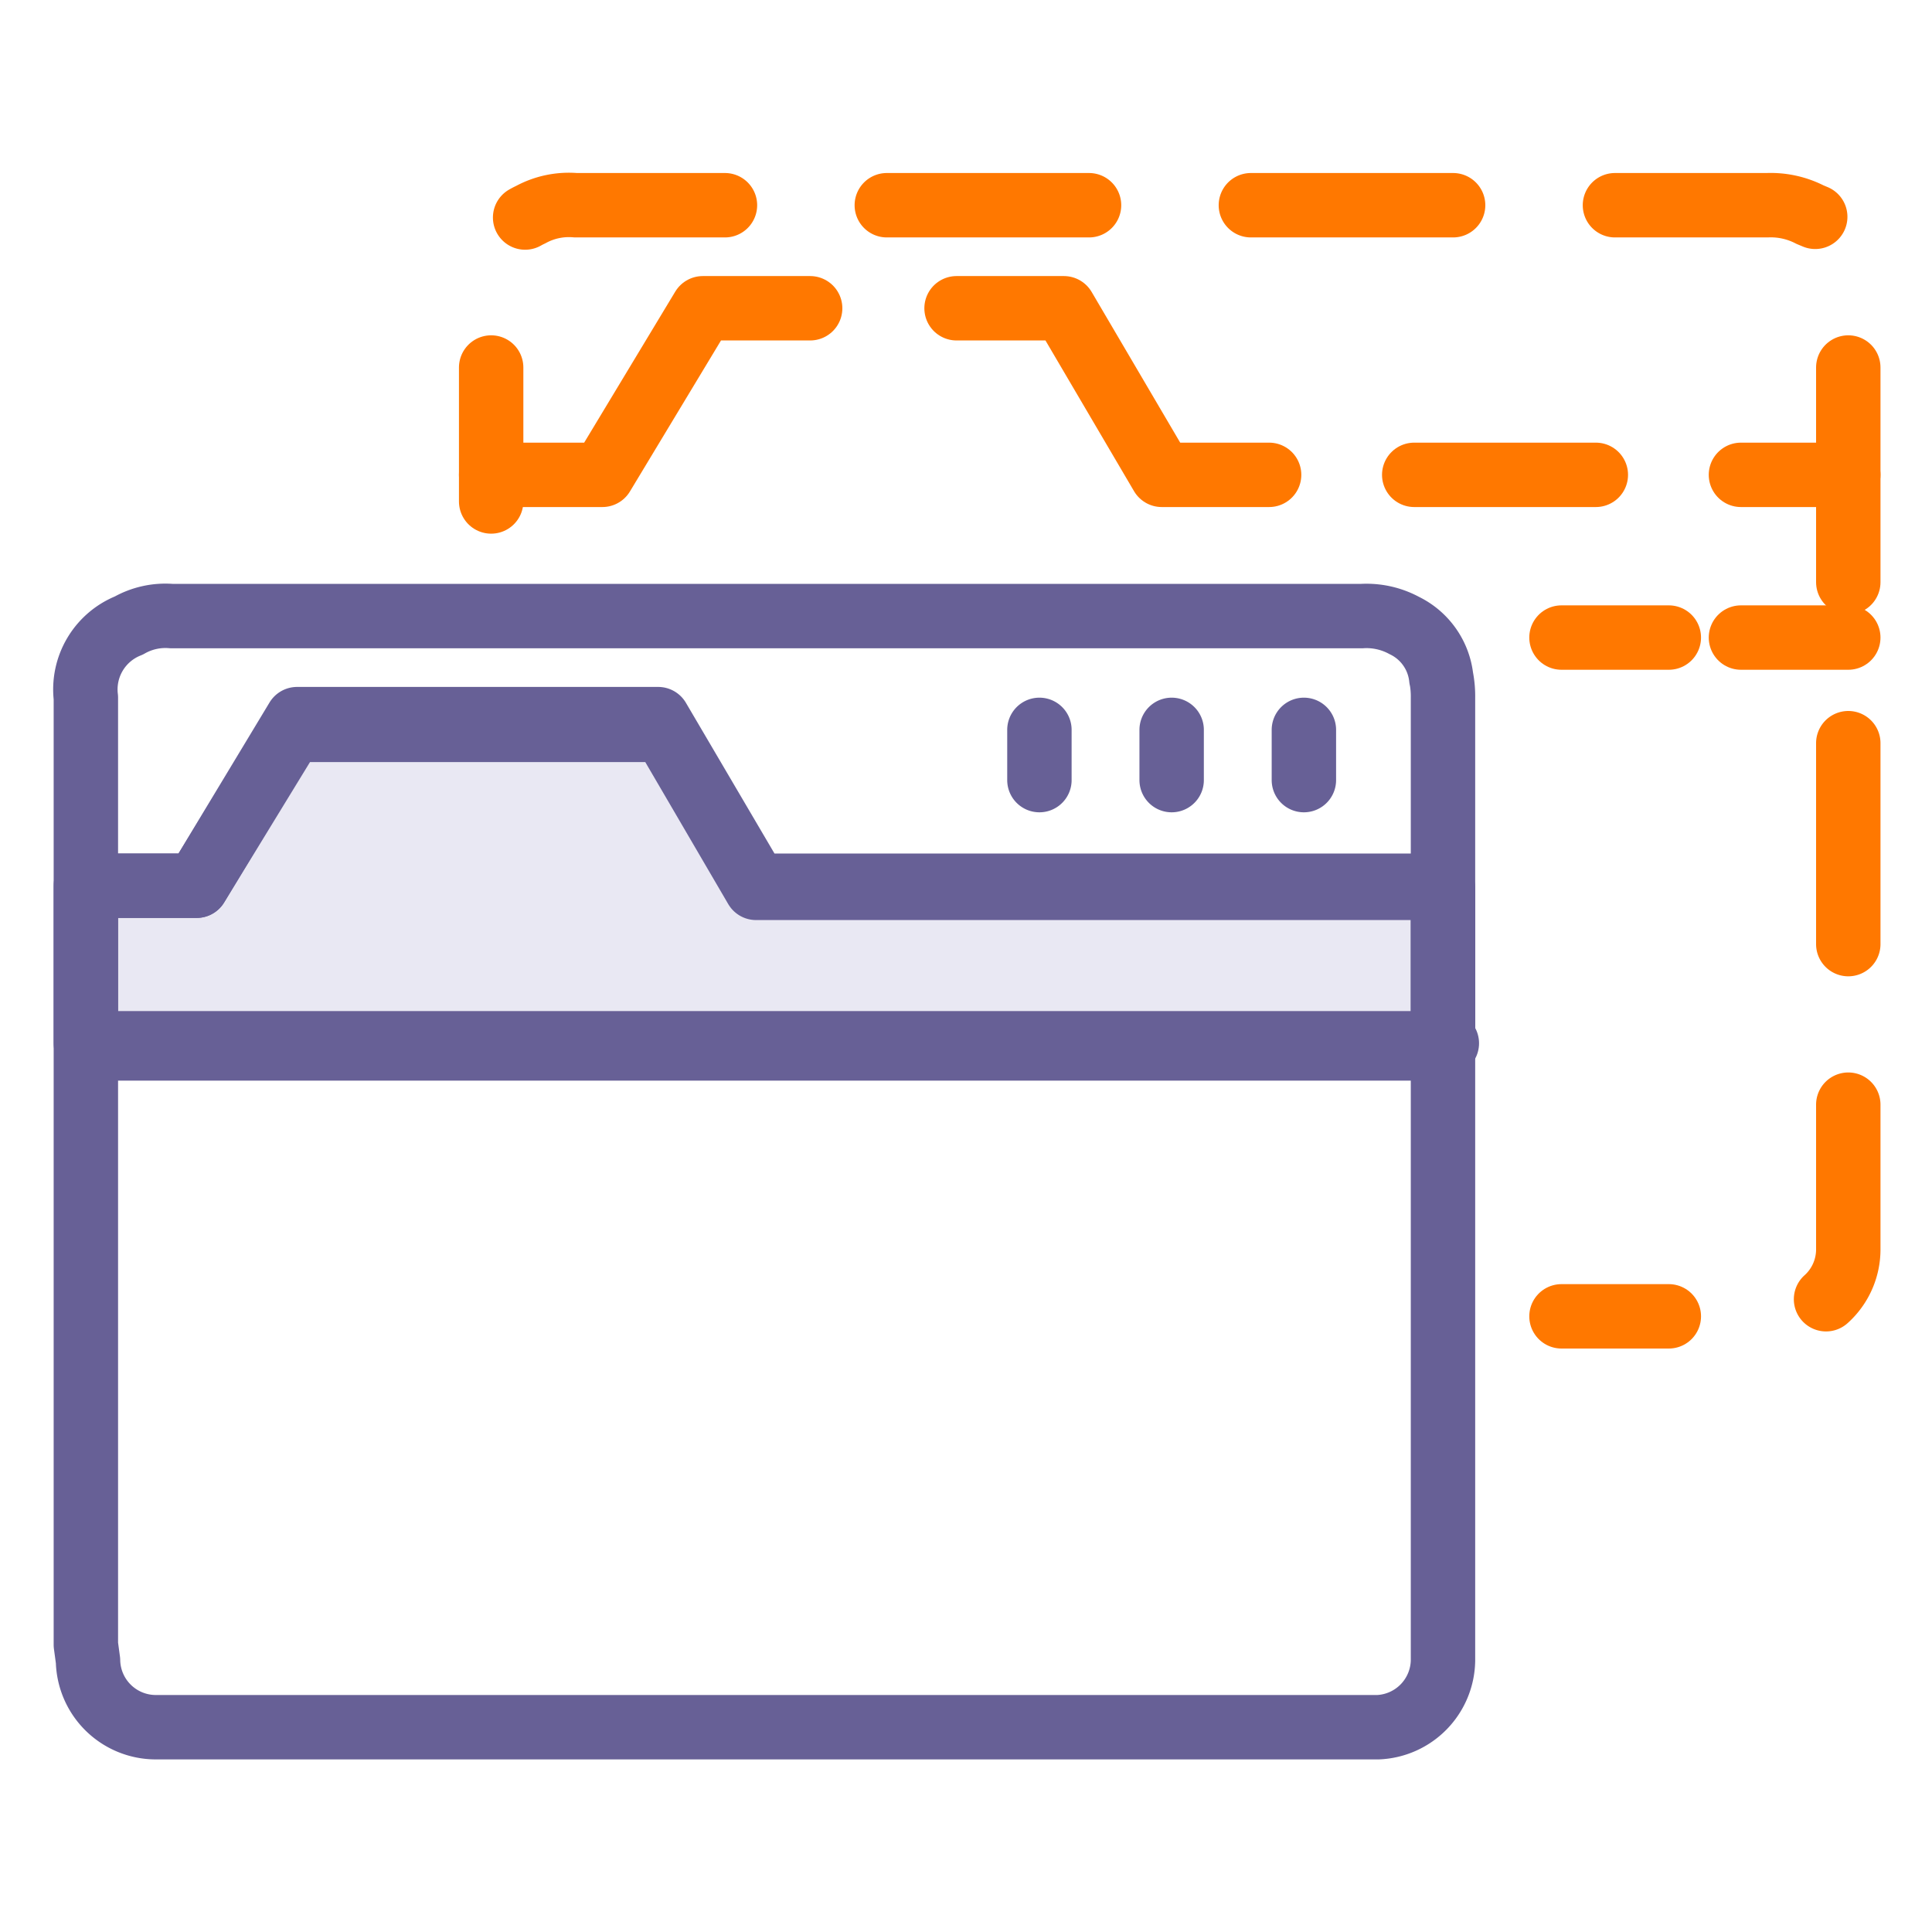 <svg xmlns="http://www.w3.org/2000/svg" width="45" height="45" viewBox="0 0 45 45"><defs><style>.a{fill:#e9e8f3;}.a,.b{stroke:#676096;fill-rule:evenodd;}.a,.b,.c,.d,.e,.f,.g{stroke-linecap:round;stroke-linejoin:round;stroke-width:1.5px;}.b,.c,.d,.e,.f,.g{fill:none;}.c,.d,.e,.f,.g{stroke:#ff7800;}.d{stroke-dasharray:4.23 3.38;}.e{stroke-dasharray:4.71 3.77;}.f{stroke-dasharray:4.68 3.74;}.g{stroke-dasharray:0.62;}</style></defs><path class="a" d="M2,24.3V20.63H4.58L6.8,17h8.66l2.15,3.68h16l0,3.67M2,24.3h31.7"/><path class="b" d="M30.37,17v1.17m3.2-2.37a1.54,1.54,0,0,0-.86-1.23,1.85,1.85,0,0,0-1-.22H4a1.72,1.72,0,0,0-1,.22A1.6,1.6,0,0,0,2,16.25v4.38H4.58l2.34-3.88h8.41l2.28,3.88h16V16.25A2.25,2.25,0,0,0,33.57,15.79ZM27.29,17v1.17M24.21,17v1.17M2,20.63v3.79H33.61m0-3.79V38.68a1.58,1.58,0,0,1-1.51,1.55H3.62a1.58,1.58,0,0,1-1.57-1.55L2,38.31V24.42"/><polyline class="c" points="11.44 8.56 11.44 11.06 14.03 11.06 16.37 7.18 18.87 7.18"/><polyline class="c" points="22.28 7.18 24.78 7.18 27.06 11.06 29.56 11.06"/><line class="d" x1="32.94" y1="11.06" x2="38.86" y2="11.06"/><polyline class="c" points="40.55 11.06 43.05 11.06 43.05 8.56"/><path class="e" d="M42.28,5.05,42.16,5a2,2,0,0,0-1-.22H13.41A1.86,1.86,0,0,0,12.36,5a1.61,1.61,0,0,0-.92,1.68"/><polyline class="c" points="43.05 11.06 43.05 11.68 43.05 13.56"/><path class="f" d="M43.05,17.31V29.12a1.56,1.56,0,0,1-1.51,1.54h-.8"/><line class="c" x1="38.87" y1="30.66" x2="36.37" y2="30.66"/><line class="c" x1="36.37" y1="14.85" x2="38.87" y2="14.85"/><line class="c" x1="40.55" y1="14.85" x2="43.05" y2="14.85"/><line class="g" x1="11.44" y1="11.06" x2="11.44" y2="11.68"/></svg>